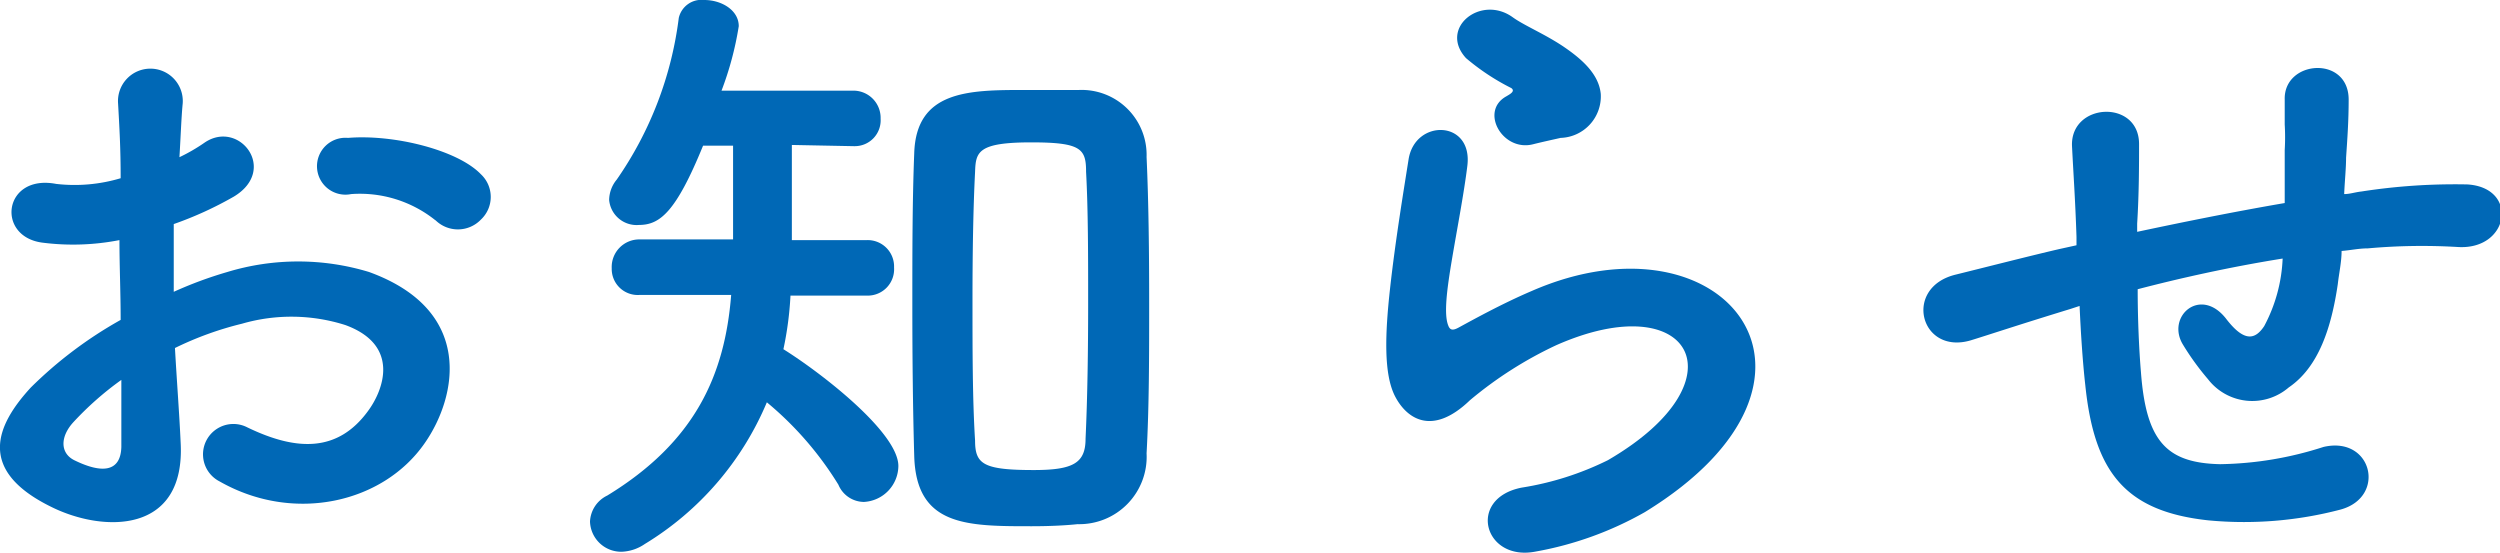 <svg xmlns="http://www.w3.org/2000/svg" width="145.04" height="32.07" viewBox="0 0 145.04 32.07"><defs><style>.cls-1{fill:#0068b6;}</style></defs><g id="レイヤー_2" data-name="レイヤー 2"><g id="TOP画像"><path class="cls-1" d="M10.48,25.67C10.78,31,6,30.9,3,29.42c-4.41-2.15-3.19-4.78-1.22-6.93A24.1,24.1,0,0,1,7,18.56c0-1.56-.07-3.15-.07-4.63a14,14,0,0,1-4.45.15c-2.74-.34-2.29-4,.78-3.41A9.32,9.32,0,0,0,7,10.34C7,8.59,6.93,7.41,6.85,6A1.88,1.88,0,1,1,10.6,6c-.08.82-.12,2-.19,3.12a10.3,10.3,0,0,0,1.48-.86c2-1.33,4.26,1.6,1.67,3.15A20.94,20.94,0,0,1,10.08,13c0,1.15,0,2.52,0,3.93a23.15,23.15,0,0,1,3.11-1.15,14.14,14.14,0,0,1,8.22,0C27.53,18,26.53,23,24.64,25.71c-2.41,3.48-7.6,4.67-11.9,2.22a1.76,1.76,0,1,1,1.6-3.14c2.89,1.4,5.26,1.44,7-.93.89-1.19,1.92-3.82-1.3-5a10.32,10.32,0,0,0-6-.08,19.08,19.08,0,0,0-3.89,1.41C10.26,22.15,10.41,24.08,10.48,25.67ZM4.26,24.49c-.78.85-.78,1.81.07,2.22,1.6.78,2.67.67,2.71-.78,0-1,0-2.37,0-3.89A18.27,18.27,0,0,0,4.26,24.49Zm21-11.71a7,7,0,0,0-4.89-1.52A1.65,1.65,0,1,1,20.19,8c2.67-.22,6.37.71,7.71,2.11a1.8,1.8,0,0,1,0,2.63A1.85,1.85,0,0,1,25.27,12.78Z"/><path class="cls-1" d="M45.86,17.15a19.43,19.43,0,0,1-.41,3.11c2.15,1.34,6.67,4.82,6.67,6.78a2.11,2.11,0,0,1-2,2.08,1.62,1.62,0,0,1-1.48-1,19.36,19.36,0,0,0-4.15-4.78,17.57,17.57,0,0,1-7.08,8.22,2.54,2.54,0,0,1-1.33.45,1.81,1.81,0,0,1-1.85-1.75,1.76,1.76,0,0,1,1-1.51c5.11-3.12,6.82-7,7.19-11.64h-5.3a1.51,1.51,0,0,1-1.63-1.55,1.6,1.6,0,0,1,1.63-1.67h5.41V8.45l-1.74,0c-1.56,3.82-2.49,4.6-3.71,4.6a1.6,1.6,0,0,1-1.74-1.45,1.89,1.89,0,0,1,.44-1.18,21,21,0,0,0,3.6-9.38A1.35,1.35,0,0,1,40.86,0c1,0,2,.59,2,1.52a18.69,18.69,0,0,1-1,3.74h7.6a1.58,1.58,0,0,1,1.63,1.63A1.5,1.5,0,0,1,49.6,8.48h-.07l-3.59-.07c0,1.7,0,3.93,0,5.52h4.37a1.53,1.53,0,0,1,1.56,1.59,1.53,1.53,0,0,1-1.56,1.63Zm14,13.38c-3.78,0-6.71,0-6.82-4.08-.08-2.78-.11-5.78-.11-8.78s0-6,.11-8.78c.11-3.63,3.15-3.67,6.37-3.67,1.08,0,2.19,0,3.19,0a3.77,3.77,0,0,1,3.92,3.89c.12,2.63.15,5.56.15,8.52s0,5.93-.15,8.67a3.91,3.91,0,0,1-4,4.11C61.75,30.49,60.83,30.53,59.87,30.53ZM63.13,17.6c0-2.74,0-5.45-.12-7.63,0-1.34-.29-1.71-3.18-1.71-3.11,0-3.22.56-3.26,1.71-.11,2.14-.15,4.78-.15,7.41,0,2.88,0,5.81.15,8.18,0,1.37.48,1.71,3.41,1.71,2.29,0,3-.41,3-1.82C63.09,23.12,63.13,20.34,63.13,17.6Z"/><path class="cls-1" d="M89.09,32c-3,.59-4-3.08-.81-3.71a17.32,17.32,0,0,0,5-1.59c4.08-2.37,5.19-4.93,4.41-6.41s-3.48-2-7.41-.26a22.84,22.84,0,0,0-5,3.19c-2.19,2.11-3.67,1.07-4.34-.22s-.59-3.6-.29-6.3.77-5.56,1.07-7.45c.37-2.37,3.74-2.3,3.41.37-.19,1.56-.59,3.63-.89,5.41s-.48,3.19-.22,3.85c.11.3.29.3.63.11.74-.4,2.48-1.37,4.22-2.11C100.06,12,108,22,95.43,29.71A19.88,19.88,0,0,1,89.09,32ZM88.94,8.37c-1.77.45-3.11-1.92-1.55-2.78.18-.11.55-.29.29-.48a13.19,13.19,0,0,1-2.63-1.74c-1.59-1.74.86-3.7,2.71-2.37.66.48,1.92,1,3,1.74s2,1.59,2.11,2.71A2.41,2.41,0,0,1,90.54,8C90.06,8.11,89.54,8.22,88.94,8.37Z"/><path class="cls-1" d="M120.1,17.93c-3.26,1-4.67,1.48-5.78,1.82-2.93.85-3.93-3.08-.85-3.82,1.66-.41,4.4-1.11,6-1.48l1-.22v-.49c-.07-2.14-.18-3.66-.26-5.26-.11-2.52,3.86-2.74,3.89-.15,0,1.19,0,2.9-.11,4.64l0,.48c2.45-.52,5.52-1.15,8.56-1.67,0-1.11,0-2.15,0-3.07a12.81,12.81,0,0,0,0-1.49c0-.29,0-.63,0-1.44-.07-2.3,3.71-2.59,3.71,0,0,1.26-.08,2.33-.15,3.37,0,.63-.08,1.37-.11,2.11.33,0,.63-.11,1-.15a35.31,35.31,0,0,1,6.15-.41c3,.19,2.45,3.82-.56,3.63a35.08,35.08,0,0,0-5.22.08c-.52,0-1,.11-1.52.15,0,.63-.15,1.29-.22,1.92-.37,2.52-1.11,4.82-2.85,6A3.24,3.24,0,0,1,128.1,22a15.26,15.26,0,0,1-1.45-2c-1-1.63,1-3.41,2.49-1.52,1.07,1.4,1.7,1.22,2.22.44A9.09,9.09,0,0,0,132.43,15c-3.07.49-6,1.15-8.41,1.78,0,1.74.08,3.52.19,4.82.3,4,1.48,5.26,4.59,5.33a20.38,20.38,0,0,0,6-1c2.82-.66,3.67,2.89,1,3.63a22,22,0,0,1-7.67.63c-4.85-.52-6.63-2.81-7.15-7.85-.15-1.33-.26-3-.33-4.59Z"/></g></g></svg>